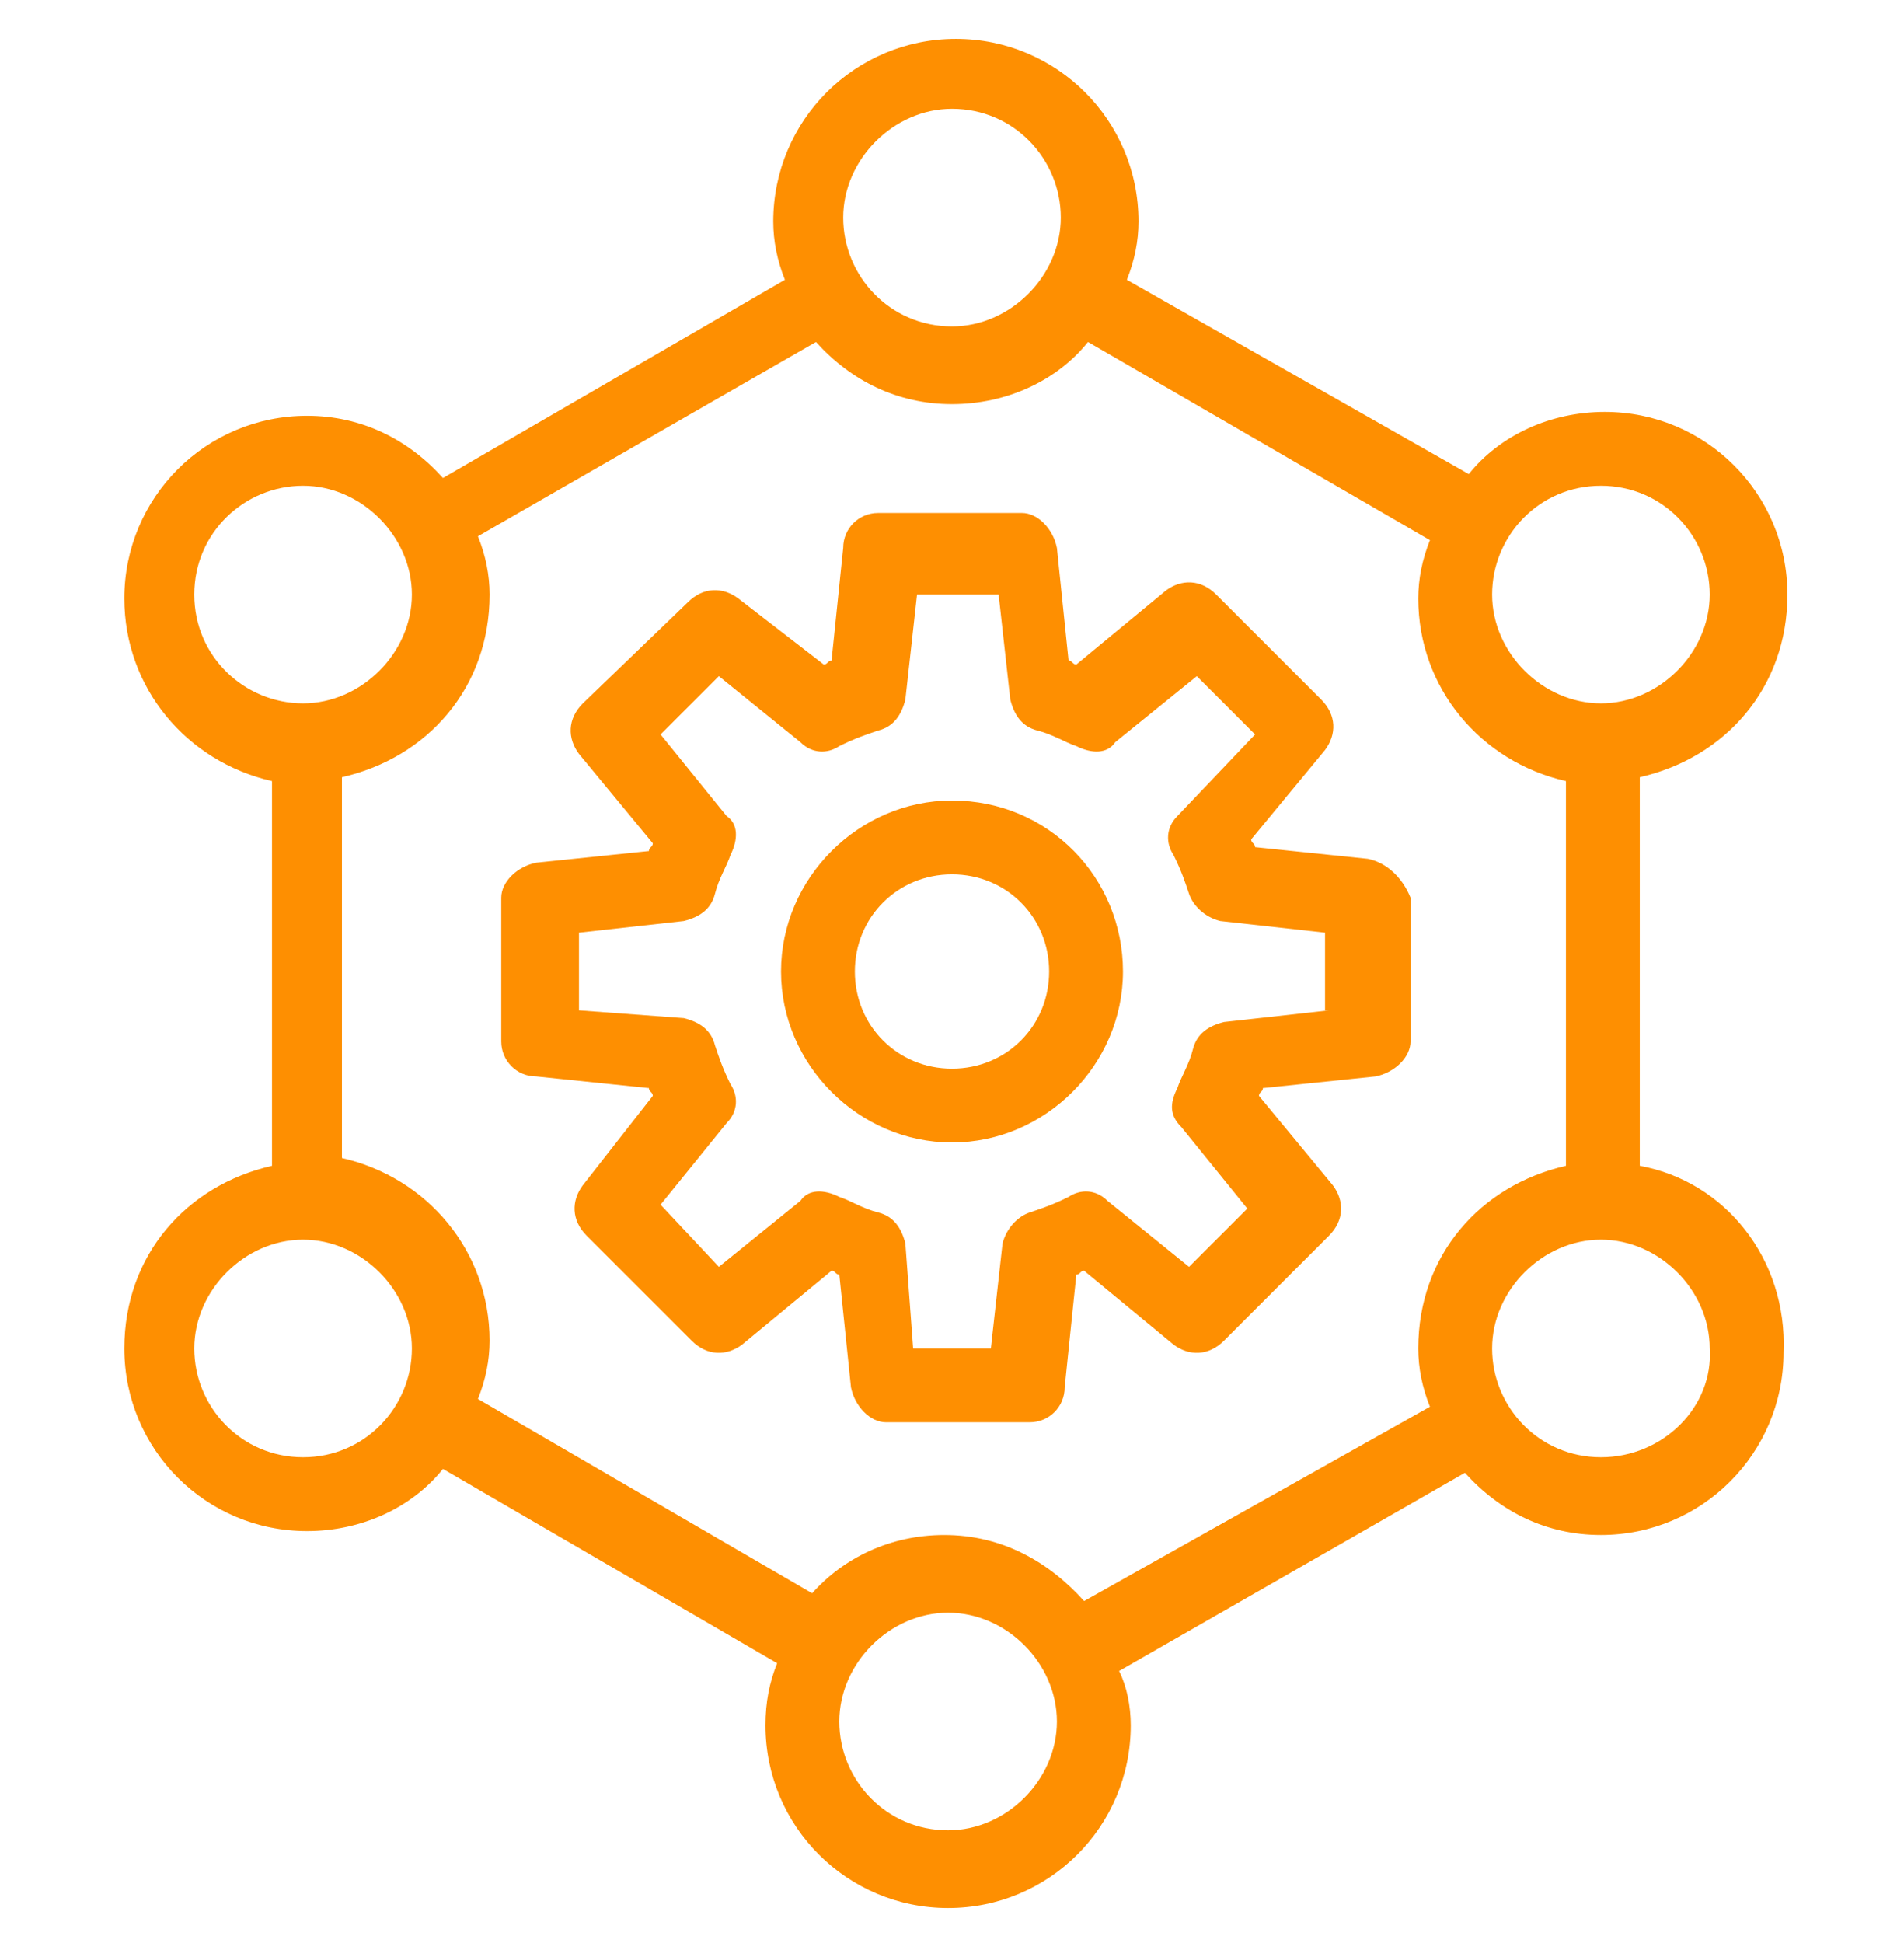 <?xml version="1.0" encoding="utf-8"?>
<!-- Generator: Adobe Illustrator 28.0.0, SVG Export Plug-In . SVG Version: 6.00 Build 0)  -->
<svg version="1.1" id="Layer_1" xmlns="http://www.w3.org/2000/svg" xmlns:xlink="http://www.w3.org/1999/xlink" x="0px" y="0px"
	 viewBox="0 0 49 50" style="enable-background:new 0 0 49 50;" xml:space="preserve">
<style type="text/css">
	.st0{fill:#FE8F01;}
</style>
<g>
	<path class="st0" d="M24.5,20.6c-2.4,0-4.4,2-4.4,4.4s2,4.4,4.4,4.4s4.4-2,4.4-4.4S27,20.6,24.5,20.6z M24.5,27.5
		c-1.4,0-2.5-1.1-2.5-2.5s1.1-2.5,2.5-2.5c1.4,0,2.5,1.1,2.5,2.5S25.9,27.5,24.5,27.5z"/>
	<path class="st0" d="M35.2,22.1l-2.9-0.3c0-0.1-0.1-0.1-0.1-0.2l1.9-2.3c0.3-0.4,0.3-0.9-0.1-1.3l-2.7-2.7
		c-0.4-0.4-0.9-0.4-1.3-0.1l-2.3,1.9c-0.1,0-0.1-0.1-0.2-0.1l-0.3-2.9c-0.1-0.5-0.5-0.9-0.9-0.9h-3.7c-0.5,0-0.9,0.4-0.9,0.9
		l-0.3,2.9c-0.1,0-0.1,0.1-0.2,0.1L19,15.4c-0.4-0.3-0.9-0.3-1.3,0.1L15,18.1c-0.4,0.4-0.4,0.9-0.1,1.3l1.9,2.3
		c0,0.1-0.1,0.1-0.1,0.2l-2.9,0.3c-0.5,0.1-0.9,0.5-0.9,0.9v3.7c0,0.5,0.4,0.9,0.9,0.9l2.9,0.3c0,0.1,0.1,0.1,0.1,0.2L15,30.5
		c-0.3,0.4-0.3,0.9,0.1,1.3l2.7,2.7c0.4,0.4,0.9,0.4,1.3,0.1l2.3-1.9c0.1,0,0.1,0.1,0.2,0.1l0.3,2.9c0.1,0.5,0.5,0.9,0.9,0.9h3.7
		c0.5,0,0.9-0.4,0.9-0.9l0.3-2.9c0.1,0,0.1-0.1,0.2-0.1l2.3,1.9c0.4,0.3,0.9,0.3,1.3-0.1l2.7-2.7c0.4-0.4,0.4-0.9,0.1-1.3l-1.9-2.3
		c0-0.1,0.1-0.1,0.1-0.2l2.9-0.3c0.5-0.1,0.9-0.5,0.9-0.9v-3.7C36.1,22.6,35.7,22.2,35.2,22.1z M34.2,26l-2.7,0.3
		c-0.4,0.1-0.7,0.3-0.8,0.7c-0.1,0.4-0.3,0.7-0.4,1c-0.2,0.4-0.2,0.7,0.1,1l1.7,2.1l-1.5,1.5l-2.1-1.7c-0.3-0.3-0.7-0.3-1-0.1
		c-0.4,0.2-0.7,0.3-1,0.4s-0.6,0.4-0.7,0.8l-0.3,2.7h-2L23.3,32c-0.1-0.4-0.3-0.7-0.7-0.8c-0.4-0.1-0.7-0.3-1-0.4
		c-0.4-0.2-0.8-0.2-1,0.1l-2.1,1.7L17,31l1.7-2.1c0.3-0.3,0.3-0.7,0.1-1c-0.2-0.4-0.3-0.7-0.4-1c-0.1-0.4-0.4-0.6-0.8-0.7L14.9,26
		v-2l2.7-0.3c0.4-0.1,0.7-0.3,0.8-0.7s0.3-0.7,0.4-1c0.2-0.4,0.2-0.8-0.1-1L17,18.9l1.5-1.5l2.1,1.7c0.3,0.3,0.7,0.3,1,0.1
		c0.4-0.2,0.7-0.3,1-0.4c0.4-0.1,0.6-0.4,0.7-0.8l0.3-2.7h2.1l0.3,2.7c0.1,0.4,0.3,0.7,0.7,0.8s0.7,0.3,1,0.4c0.4,0.2,0.8,0.2,1-0.1
		l2.1-1.7l1.5,1.5L30.3,21c-0.3,0.3-0.3,0.7-0.1,1c0.2,0.4,0.3,0.7,0.4,1s0.4,0.6,0.8,0.7l2.7,0.3V26H34.2z"/>
	<path class="st0" d="M42.2,30V20c2.2-0.5,3.8-2.3,3.8-4.7c0-2.6-2.1-4.7-4.7-4.7c-1.4,0-2.7,0.6-3.5,1.6L29,7.2
		c0.2-0.5,0.3-1,0.3-1.5c0-2.6-2.1-4.7-4.7-4.7s-4.7,2.1-4.7,4.7c0,0.5,0.1,1,0.3,1.5l-8.8,5.1c-0.9-1-2.1-1.6-3.5-1.6
		c-2.6,0-4.7,2.1-4.7,4.7c0,2.3,1.6,4.2,3.8,4.7V30c-2.2,0.5-3.8,2.3-3.8,4.7c0,2.6,2.1,4.7,4.7,4.7c1.4,0,2.7-0.6,3.5-1.6l8.6,5
		c-0.2,0.5-0.3,1-0.3,1.6c0,2.6,2.1,4.7,4.7,4.7s4.7-2.1,4.7-4.7c0-0.5-0.1-1-0.3-1.4l8.9-5.1c0.9,1,2.1,1.6,3.5,1.6
		c2.6,0,4.7-2.1,4.7-4.7C46,32.4,44.4,30.4,42.2,30z M41.2,12.5c1.6,0,2.8,1.3,2.8,2.8s-1.3,2.8-2.8,2.8s-2.8-1.3-2.8-2.8
		S39.6,12.5,41.2,12.5z M24.5,2.8c1.6,0,2.8,1.3,2.8,2.8s-1.3,2.8-2.8,2.8c-1.6,0-2.8-1.3-2.8-2.8S23,2.8,24.5,2.8z M5,15.3
		c0-1.6,1.3-2.8,2.8-2.8s2.8,1.3,2.8,2.8s-1.3,2.8-2.8,2.8S5,16.9,5,15.3z M7.8,37.5c-1.6,0-2.8-1.3-2.8-2.8s1.3-2.8,2.8-2.8
		s2.8,1.3,2.8,2.8S9.4,37.5,7.8,37.5z M24.4,47.1c-1.6,0-2.8-1.3-2.8-2.8s1.3-2.8,2.8-2.8s2.8,1.3,2.8,2.8S25.9,47.1,24.4,47.1z
		 M27.9,41.2c-0.9-1-2.1-1.7-3.6-1.7c-1.4,0-2.6,0.6-3.4,1.5l-8.6-5c0.2-0.5,0.3-1,0.3-1.5c0-2.3-1.6-4.2-3.8-4.7V20
		c2.2-0.5,3.8-2.3,3.8-4.7c0-0.5-0.1-1-0.3-1.5L21,8.8c0.9,1,2.1,1.6,3.5,1.6c1.4,0,2.7-0.6,3.5-1.6l8.8,5.1c-0.2,0.5-0.3,1-0.3,1.5
		c0,2.3,1.6,4.2,3.8,4.7V30c-2.2,0.5-3.8,2.3-3.8,4.7c0,0.5,0.1,1,0.3,1.5L27.9,41.2z M41.2,37.5c-1.6,0-2.8-1.3-2.8-2.8
		s1.3-2.8,2.8-2.8s2.8,1.3,2.8,2.8C44.1,36.2,42.8,37.5,41.2,37.5z"/>
</g>
</svg>
